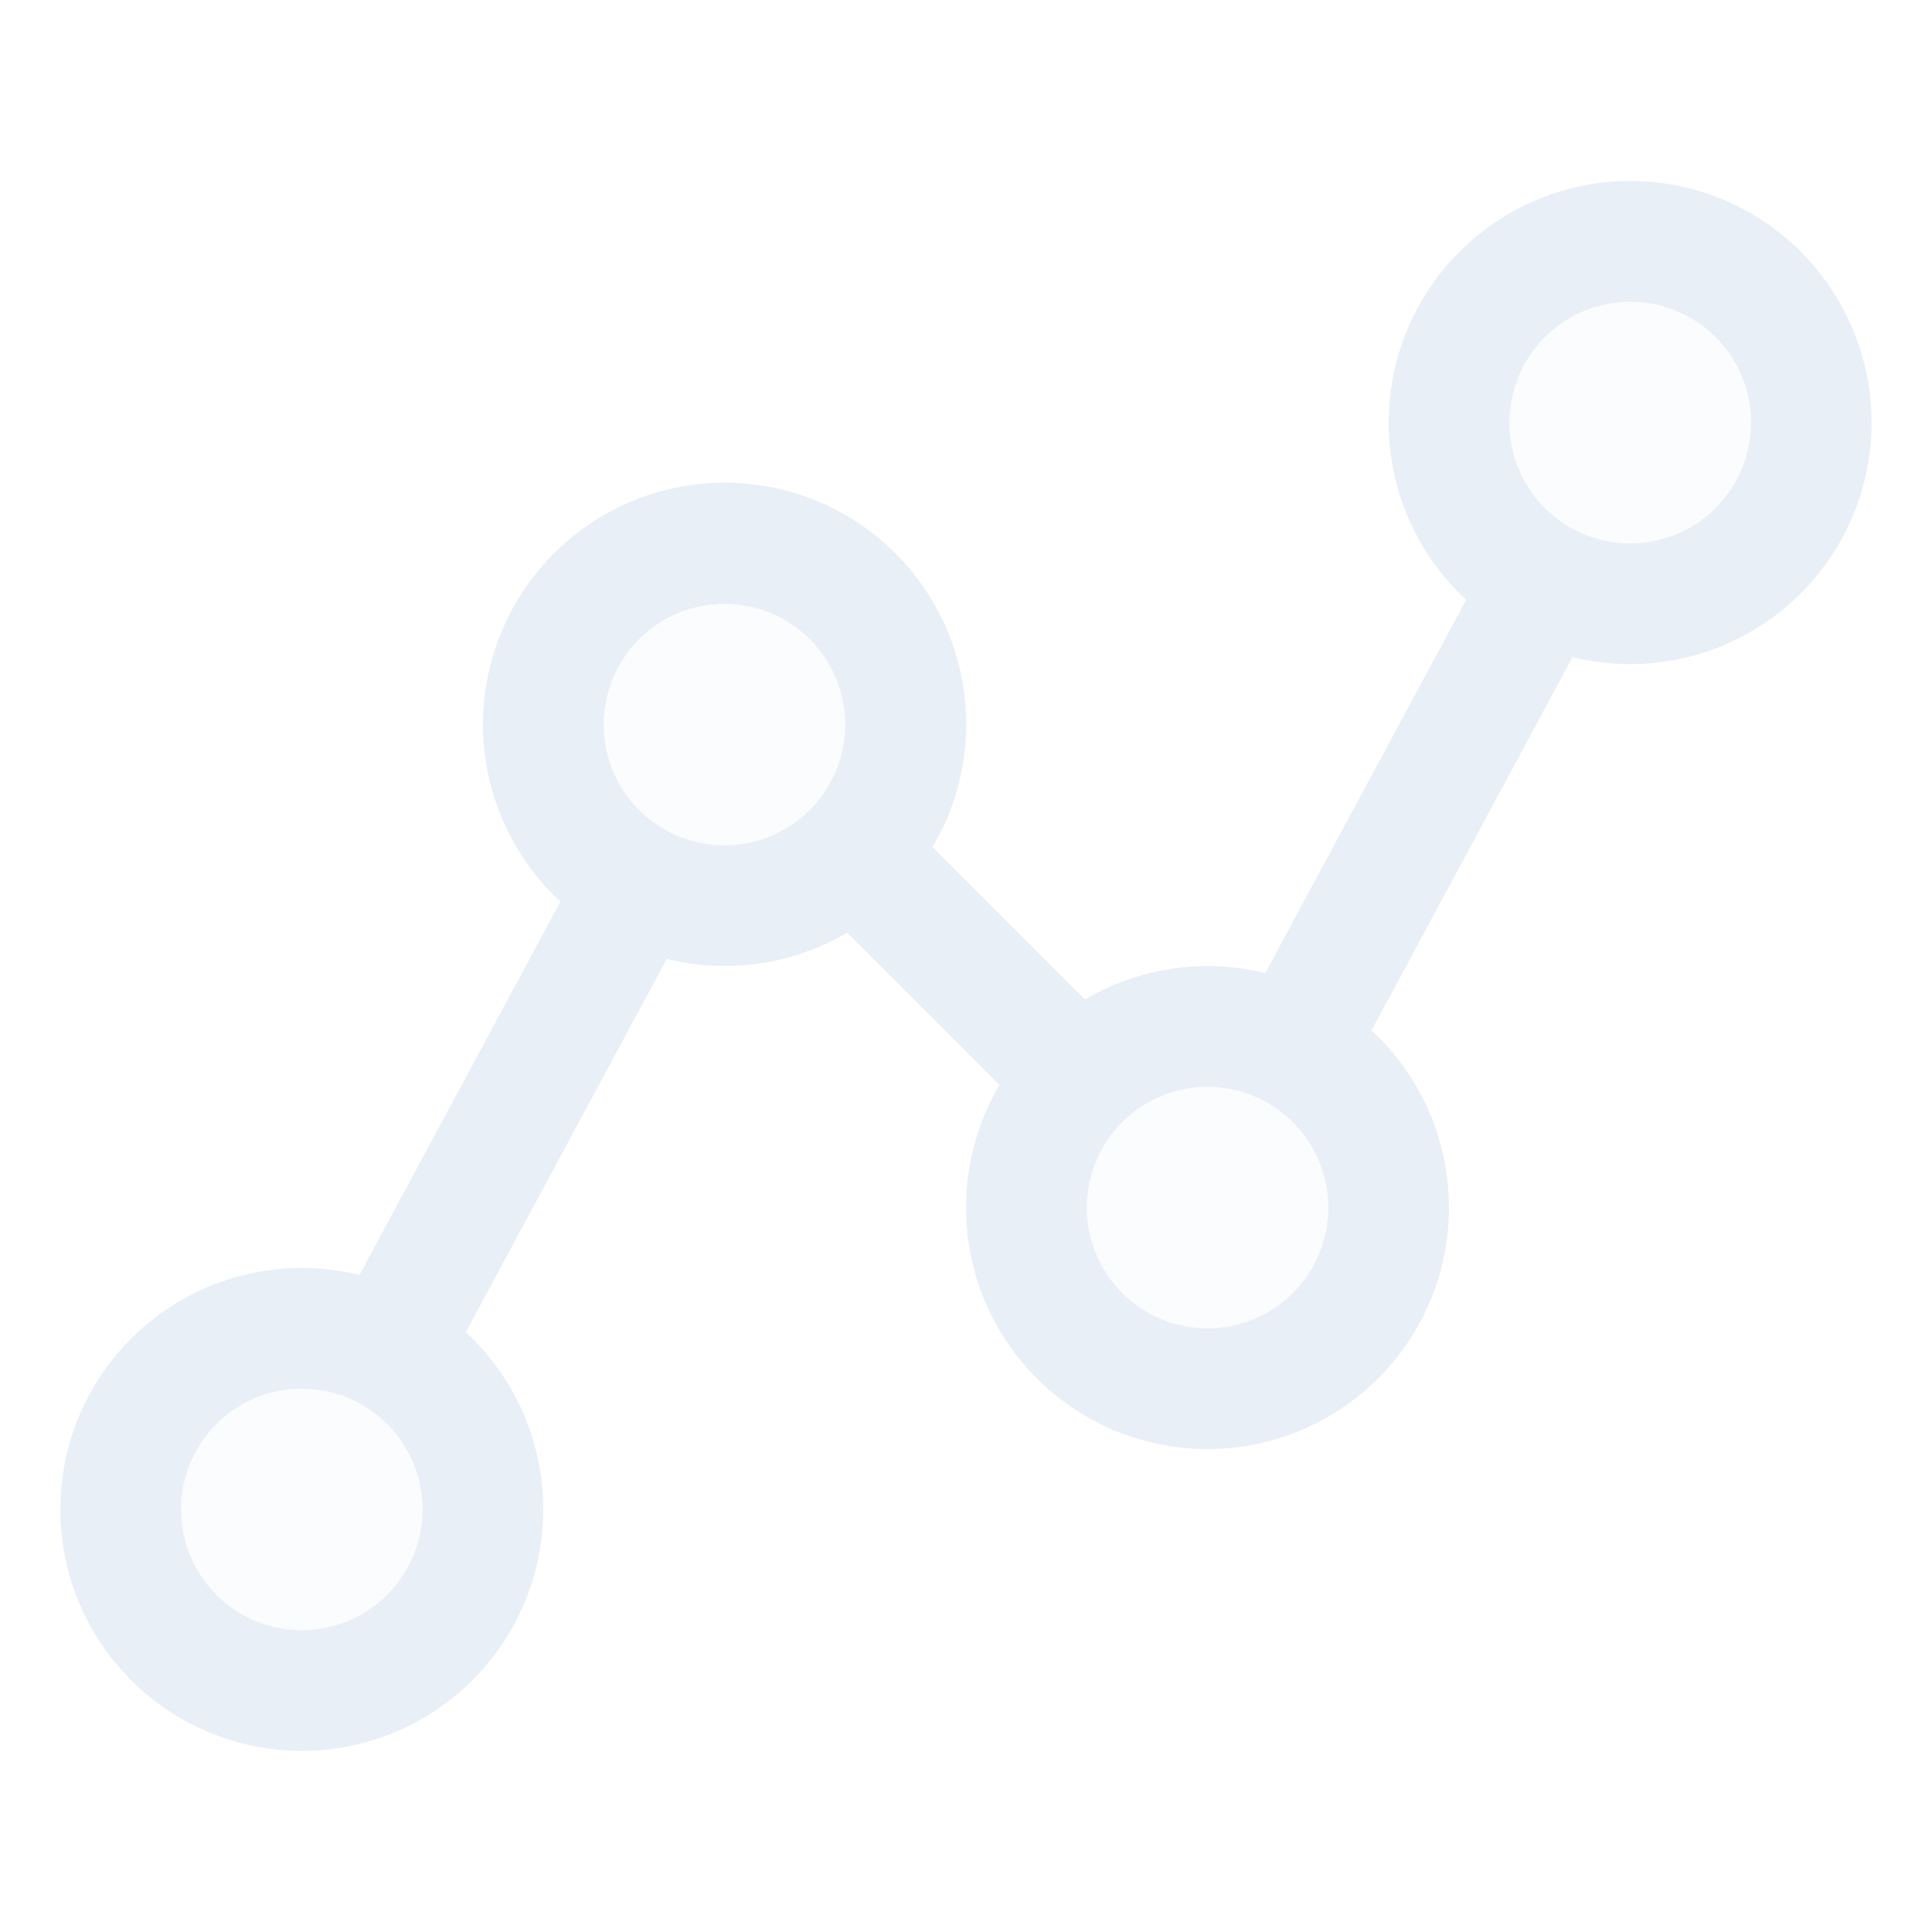 <svg width="120" height="120" viewBox="0 0 120 120" fill="none" xmlns="http://www.w3.org/2000/svg">
<g opacity="0.1">
<path opacity="0.2" d="M26.719 85.781C28.288 87.356 29.356 89.361 29.787 91.542C30.218 93.723 29.992 95.983 29.14 98.037C28.287 100.09 26.845 101.845 24.996 103.079C23.147 104.314 20.973 104.972 18.75 104.972C16.527 104.972 14.353 104.314 12.504 103.079C10.655 101.845 9.213 100.09 8.36 98.037C7.507 95.983 7.282 93.723 7.713 91.542C8.144 89.361 9.212 87.356 10.781 85.781C11.826 84.733 13.068 83.9 14.436 83.332C15.803 82.765 17.269 82.472 18.75 82.472C20.231 82.472 21.697 82.765 23.064 83.332C24.432 83.9 25.674 84.733 26.719 85.781ZM37.031 37.031C35.462 38.606 34.394 40.611 33.963 42.792C33.532 44.973 33.758 47.233 34.61 49.287C35.463 51.34 36.905 53.095 38.754 54.329C40.603 55.564 42.777 56.222 45 56.222C47.223 56.222 49.397 55.564 51.246 54.329C53.095 53.095 54.537 51.34 55.39 49.287C56.242 47.233 56.468 44.973 56.037 42.792C55.606 40.611 54.538 38.606 52.969 37.031C51.924 35.983 50.682 35.15 49.314 34.583C47.947 34.015 46.481 33.722 45 33.722C43.519 33.722 42.053 34.015 40.686 34.583C39.318 35.15 38.076 35.983 37.031 37.031ZM67.031 67.031C65.462 68.606 64.394 70.611 63.963 72.792C63.532 74.973 63.758 77.233 64.61 79.287C65.463 81.34 66.905 83.095 68.754 84.329C70.603 85.564 72.777 86.222 75 86.222C77.223 86.222 79.397 85.564 81.246 84.329C83.095 83.095 84.537 81.34 85.39 79.287C86.243 77.233 86.468 74.973 86.037 72.792C85.606 70.611 84.538 68.606 82.969 67.031C81.924 65.983 80.682 65.15 79.314 64.582C77.947 64.015 76.481 63.722 75 63.722C73.519 63.722 72.053 64.015 70.686 64.582C69.318 65.15 68.076 65.983 67.031 67.031ZM109.219 18.281C107.644 16.712 105.639 15.644 103.458 15.213C101.277 14.782 99.017 15.008 96.963 15.86C94.91 16.713 93.155 18.155 91.921 20.004C90.686 21.853 90.028 24.027 90.028 26.25C90.028 28.473 90.686 30.647 91.921 32.496C93.155 34.345 94.91 35.787 96.963 36.64C99.017 37.492 101.277 37.718 103.458 37.287C105.639 36.856 107.644 35.788 109.219 34.219C110.268 33.174 111.1 31.932 111.668 30.564C112.235 29.197 112.528 27.731 112.528 26.25C112.528 24.769 112.235 23.303 111.668 21.936C111.1 20.568 110.268 19.326 109.219 18.281Z" fill="#1F60A9"/>
<path d="M111.862 15.637C110.469 14.244 108.816 13.138 106.996 12.384C105.175 11.63 103.225 11.242 101.254 11.242C99.284 11.242 97.334 11.63 95.513 12.384C93.693 13.138 92.04 14.244 90.647 15.637C89.253 17.03 88.148 18.683 87.394 20.504C86.64 22.324 86.252 24.274 86.252 26.245C86.252 28.215 86.64 30.166 87.394 31.986C88.148 33.806 89.253 35.459 90.647 36.852C90.783 36.988 90.928 37.12 91.069 37.251L78.586 60.435C74.78 59.507 70.763 60.096 67.383 62.076L57.923 52.617C59.784 49.471 60.433 45.754 59.747 42.165C59.062 38.575 57.089 35.359 54.2 33.12C51.311 30.882 47.704 29.776 44.057 30.009C40.409 30.242 36.973 31.799 34.392 34.387C32.999 35.78 31.894 37.434 31.14 39.254C30.386 41.074 29.997 43.025 29.997 44.995C29.997 46.965 30.386 48.916 31.14 50.736C31.894 52.556 32.999 54.209 34.392 55.602C34.528 55.738 34.669 55.87 34.809 56.001L22.326 79.19C19.821 78.573 17.198 78.613 14.713 79.306C12.227 79.999 9.962 81.322 8.137 83.146C6.04 85.244 4.612 87.917 4.033 90.826C3.455 93.736 3.752 96.752 4.887 99.493C6.023 102.233 7.945 104.576 10.412 106.224C12.879 107.872 15.778 108.752 18.745 108.752C21.712 108.752 24.612 107.872 27.078 106.224C29.545 104.576 31.468 102.233 32.603 99.493C33.738 96.752 34.036 93.736 33.457 90.826C32.879 87.917 31.45 85.244 29.353 83.146C29.217 83.01 29.072 82.879 28.931 82.748L41.414 59.563C42.588 59.851 43.791 59.997 45 59.999C47.678 60.003 50.308 59.289 52.617 57.932L62.076 67.391C60.652 69.808 59.934 72.576 60.005 75.381C60.075 78.185 60.929 80.914 62.472 83.256C64.015 85.599 66.184 87.463 68.733 88.635C71.282 89.806 74.108 90.24 76.891 89.887C79.674 89.533 82.302 88.406 84.476 86.634C86.651 84.861 88.285 82.515 89.193 79.861C90.1 77.206 90.246 74.35 89.612 71.618C88.978 68.885 87.591 66.385 85.608 64.401C85.472 64.265 85.331 64.134 85.19 64.002L97.673 40.818C98.844 41.103 100.045 41.248 101.25 41.249C104.216 41.249 107.115 40.369 109.581 38.721C112.048 37.073 113.97 34.731 115.105 31.991C116.241 29.25 116.538 26.235 115.96 23.326C115.382 20.417 113.954 17.744 111.858 15.646L111.862 15.637ZM24.047 99.06C22.639 100.467 20.731 101.257 18.741 101.257C16.751 101.256 14.843 100.465 13.437 99.058C12.03 97.651 11.24 95.742 11.24 93.752C11.241 91.763 12.032 89.854 13.439 88.448C14.136 87.751 14.963 87.199 15.873 86.822C16.784 86.445 17.759 86.251 18.744 86.251C19.73 86.252 20.705 86.446 21.615 86.823C22.526 87.2 23.352 87.753 24.049 88.45C24.745 89.147 25.298 89.974 25.675 90.884C26.052 91.795 26.245 92.77 26.245 93.756C26.245 94.741 26.051 95.716 25.674 96.627C25.296 97.537 24.744 98.364 24.047 99.06ZM39.694 50.31C38.997 49.614 38.444 48.787 38.067 47.877C37.69 46.967 37.496 45.991 37.496 45.006C37.496 44.021 37.69 43.046 38.067 42.136C38.444 41.226 38.997 40.399 39.694 39.702C40.742 38.654 42.079 37.94 43.534 37.65C44.989 37.361 46.496 37.51 47.867 38.077C49.237 38.645 50.408 39.606 51.232 40.84C52.056 42.073 52.496 43.523 52.496 45.006C52.496 46.49 52.056 47.94 51.232 49.173C50.408 50.406 49.237 51.368 47.867 51.935C46.496 52.503 44.989 52.652 43.534 52.362C42.079 52.073 40.742 51.359 39.694 50.31ZM80.306 80.31C78.899 81.717 76.992 82.507 75.002 82.507C73.013 82.507 71.105 81.717 69.698 80.31C68.292 78.903 67.501 76.996 67.501 75.006C67.501 73.017 68.292 71.109 69.698 69.702C71.105 68.296 73.013 67.505 75.002 67.505C76.992 67.505 78.899 68.296 80.306 69.702C81.713 71.109 82.503 73.017 82.503 75.006C82.503 76.996 81.713 78.903 80.306 80.31ZM106.556 31.56C105.859 32.256 105.031 32.809 104.12 33.185C103.209 33.561 102.233 33.754 101.248 33.754C100.262 33.753 99.287 33.558 98.377 33.18C97.466 32.802 96.64 32.248 95.944 31.551C95.247 30.853 94.695 30.026 94.319 29.115C93.943 28.204 93.749 27.228 93.75 26.243C93.751 25.257 93.946 24.282 94.324 23.372C94.702 22.461 95.255 21.635 95.953 20.938C96.65 20.242 97.477 19.689 98.387 19.313C99.298 18.936 100.273 18.742 101.258 18.742C102.244 18.742 103.219 18.937 104.129 19.314C105.04 19.691 105.867 20.244 106.563 20.941C107.26 21.637 107.812 22.465 108.189 23.375C108.566 24.285 108.76 25.261 108.759 26.246C108.759 27.232 108.565 28.207 108.188 29.117C107.81 30.027 107.258 30.854 106.561 31.551L106.556 31.56Z" fill="#1F60A9"/>
</g>
</svg>
